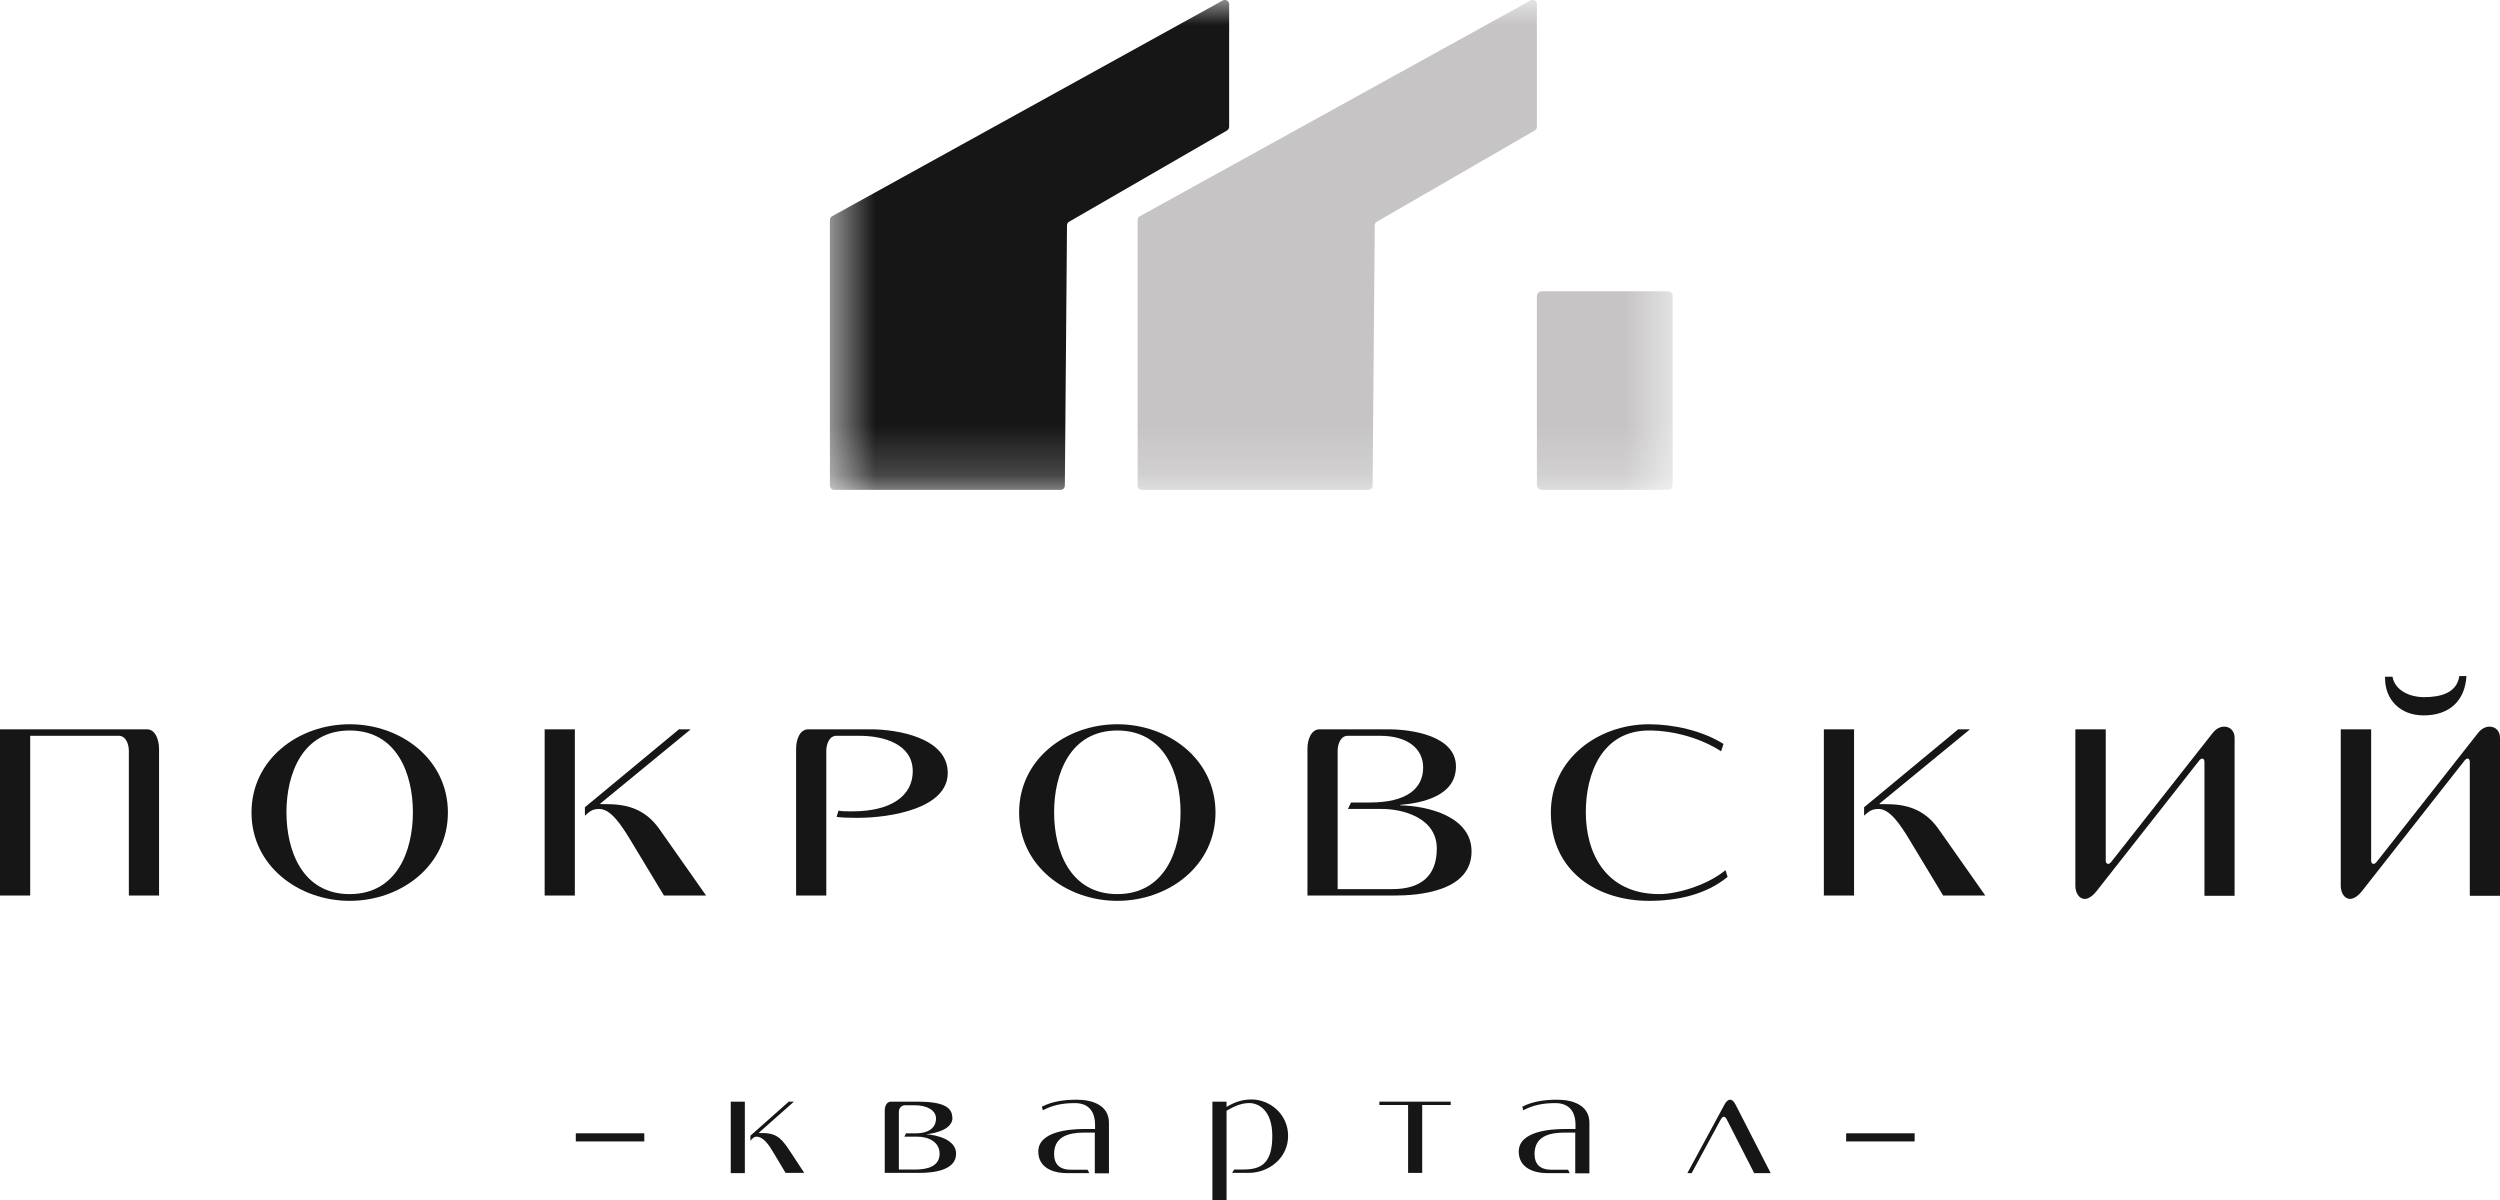 <?xml version="1.0" encoding="UTF-8"?> <svg xmlns="http://www.w3.org/2000/svg" width="50" height="24" viewBox="0 0 50 24" fill="none"><g clip-path="url(#clip0_153_5)"><path d="M0.604 17.911H0V14.586H2.936C3.114 14.586 3.181 14.807 3.181 14.975V17.911H2.577V15.018C2.577 14.879 2.515 14.716 2.376 14.716H0.604V17.911Z" fill="#161616"></path><path d="M6.994 18.017C5.978 18.017 5.03 17.321 5.03 16.251C5.03 15.181 5.973 14.485 6.994 14.485C8.014 14.485 8.958 15.181 8.958 16.251C8.958 17.321 8.014 18.017 6.994 18.017ZM6.994 14.61C6.05 14.61 5.729 15.474 5.729 16.246C5.729 17.019 6.05 17.882 6.994 17.882C7.937 17.882 8.258 17.019 8.258 16.246C8.258 15.474 7.937 14.61 6.994 14.61Z" fill="#161616"></path><path d="M10.893 14.586H11.497V17.911H10.893V14.586ZM13.59 14.586H13.815L12.004 16.073L12.014 16.083H12.129C12.507 16.083 12.891 16.16 13.188 16.582L14.122 17.911H13.279L12.613 16.808C12.416 16.481 12.21 16.179 11.985 16.179C11.889 16.179 11.827 16.203 11.765 16.256L11.698 16.313V16.145L13.585 14.581L13.59 14.586Z" fill="#161616"></path><path d="M17.048 16.227C17.824 16.227 18.255 15.915 18.255 15.426C18.255 14.879 17.671 14.716 17.187 14.716H16.727C16.588 14.716 16.526 14.879 16.526 15.018V17.911H15.922V14.975C15.922 14.802 15.989 14.586 16.167 14.586H17.407C17.949 14.586 18.955 14.754 18.955 15.459C18.955 16.165 17.824 16.357 17.144 16.357C16.986 16.357 16.813 16.352 16.732 16.337L16.77 16.213C16.828 16.227 16.943 16.227 17.053 16.227H17.048Z" fill="#161616"></path><path d="M22.346 18.017C21.331 18.017 20.382 17.321 20.382 16.251C20.382 15.181 21.326 14.485 22.346 14.485C23.367 14.485 24.31 15.181 24.31 16.251C24.31 17.321 23.367 18.017 22.346 18.017ZM22.346 14.61C21.403 14.61 21.082 15.474 21.082 16.246C21.082 17.019 21.403 17.882 22.346 17.882C23.29 17.882 23.611 17.019 23.611 16.246C23.611 15.474 23.29 14.61 22.346 14.61Z" fill="#161616"></path><path d="M29.119 15.33C29.119 15.915 28.458 16.059 28.003 16.098V16.107C28.564 16.117 29.431 16.333 29.431 17.028C29.431 17.825 28.391 17.911 27.884 17.911H26.149V14.975C26.149 14.802 26.216 14.586 26.394 14.586H27.759C28.252 14.586 29.119 14.72 29.119 15.33ZM27.85 17.782C28.391 17.782 28.736 17.542 28.736 16.971C28.736 16.347 28.041 16.179 27.639 16.179H26.959L27.021 16.05H27.395C28.128 16.05 28.463 15.776 28.463 15.349C28.463 14.98 28.161 14.716 27.601 14.716H26.954C26.815 14.716 26.753 14.879 26.753 15.018V17.782H27.85Z" fill="#161616"></path><path d="M34.547 17.542C34.111 17.897 33.536 18.017 32.981 18.017C31.965 18.017 31.017 17.446 31.017 16.251C31.017 15.181 31.96 14.485 32.981 14.485C33.46 14.485 34.044 14.61 34.47 14.879L34.422 15.027C34.03 14.768 33.479 14.61 32.981 14.61C32.037 14.61 31.716 15.474 31.716 16.246C31.716 17.019 32.08 17.882 33.191 17.882C33.522 17.882 34.135 17.715 34.509 17.403L34.552 17.537L34.547 17.542Z" fill="#161616"></path><path d="M36.477 14.586H37.081V17.911H36.477V14.586ZM39.174 14.586H39.4L37.589 16.073L37.598 16.083H37.713C38.092 16.083 38.475 16.16 38.772 16.582L39.706 17.911H38.863L38.197 16.808C38.001 16.481 37.795 16.179 37.57 16.179C37.474 16.179 37.412 16.203 37.349 16.256L37.282 16.313V16.145L39.17 14.581L39.174 14.586Z" fill="#161616"></path><path d="M41.512 14.586H42.115V17.216C42.115 17.244 42.13 17.278 42.163 17.278C42.182 17.278 42.206 17.264 42.235 17.225L44.247 14.668C44.324 14.567 44.41 14.533 44.486 14.533C44.601 14.533 44.692 14.62 44.692 14.754V17.916H44.089V15.244C44.089 15.21 44.079 15.172 44.046 15.172C44.031 15.172 44.002 15.181 43.974 15.224L41.933 17.82C41.847 17.93 41.761 17.979 41.694 17.979C41.584 17.979 41.507 17.858 41.507 17.715V14.596L41.512 14.586Z" fill="#161616"></path><path d="M46.819 14.586H47.423V17.215C47.423 17.244 47.437 17.278 47.471 17.278C47.49 17.278 47.514 17.264 47.543 17.225L49.554 14.668C49.631 14.567 49.717 14.533 49.794 14.533C49.909 14.533 50 14.62 50 14.754V17.916H49.396V15.243C49.396 15.21 49.387 15.171 49.353 15.171C49.339 15.171 49.31 15.181 49.281 15.224L47.241 17.82C47.155 17.93 47.068 17.978 47.001 17.978C46.891 17.978 46.815 17.858 46.815 17.715V14.596L46.819 14.586ZM47.849 13.531C47.897 13.809 48.194 13.943 48.481 13.943C48.807 13.943 49.138 13.862 49.186 13.521H49.329C49.301 14.01 48.994 14.308 48.472 14.308C48.002 14.308 47.701 13.991 47.701 13.564V13.535H47.844L47.849 13.531Z" fill="#161616"></path><path d="M12.886 22.829H11.516V22.666H12.886V22.829Z" fill="#161616"></path><path d="M14.615 23.462V22.033H14.897V23.462H14.615ZM15.769 22.033H15.879L15.17 22.661C15.199 22.661 15.233 22.661 15.257 22.661C15.568 22.661 15.659 22.815 15.817 23.05L16.085 23.458H15.712L15.453 23.026C15.396 22.93 15.276 22.733 15.127 22.733C15.084 22.733 15.055 22.762 15.008 22.815V22.714L15.769 22.038V22.033Z" fill="#161616"></path><path d="M19.05 22.354C19.05 22.584 18.72 22.666 18.523 22.685C18.749 22.7 19.122 22.796 19.122 23.074C19.122 23.405 18.677 23.458 18.389 23.458H17.695V22.21C17.695 22.124 17.733 22.033 17.819 22.033H18.346C18.845 22.033 19.046 22.134 19.046 22.354H19.05ZM18.327 22.666C18.543 22.666 18.72 22.575 18.72 22.369C18.72 22.201 18.533 22.105 18.294 22.105H18.097C18.03 22.105 17.977 22.167 17.977 22.234V23.391H18.303C18.547 23.391 18.792 23.328 18.792 23.074C18.792 22.839 18.571 22.733 18.341 22.733H18.088L18.121 22.666H18.322H18.327Z" fill="#161616"></path><path d="M21.345 23.463C21.063 23.463 20.766 23.357 20.766 23.031C20.766 22.623 21.403 22.58 21.69 22.58H21.901V22.498C21.901 22.234 21.776 22.062 21.498 22.062C21.221 22.062 21.029 22.114 20.857 22.206L20.837 22.134C21.053 22.023 21.297 21.994 21.537 21.994C21.848 21.994 22.179 22.105 22.179 22.455V23.467H21.896V22.652H21.681C21.384 22.652 21.082 22.724 21.082 23.079C21.082 23.28 21.187 23.395 21.422 23.395H21.752L21.786 23.463H21.34H21.345Z" fill="#161616"></path><path d="M24.861 23.39C25.197 23.39 25.446 23.295 25.446 22.719C25.446 22.196 25.163 22.061 24.986 22.061C24.789 22.061 24.627 22.162 24.531 22.215V24H24.248V22.033H24.531V22.138C24.617 22.09 24.78 21.989 25.029 21.989C25.393 21.989 25.762 22.277 25.762 22.719C25.762 23.16 25.378 23.458 24.971 23.458H24.641L24.684 23.39H24.861Z" fill="#161616"></path><path d="M28.444 22.1V23.458H28.162V22.1H27.587V22.033H29.014V22.1H28.44H28.444Z" fill="#161616"></path><path d="M30.954 23.463C30.672 23.463 30.375 23.357 30.375 23.031C30.375 22.623 31.012 22.58 31.299 22.58H31.51V22.498C31.51 22.234 31.385 22.062 31.107 22.062C30.83 22.062 30.638 22.114 30.465 22.206L30.446 22.134C30.662 22.023 30.906 21.994 31.146 21.994C31.457 21.994 31.788 22.105 31.788 22.455V23.467H31.505V22.652H31.289C30.992 22.652 30.691 22.724 30.691 23.079C30.691 23.28 30.796 23.395 31.031 23.395H31.361L31.395 23.463H30.949H30.954Z" fill="#161616"></path><path d="M35.084 23.463L34.542 22.402C34.518 22.354 34.499 22.335 34.475 22.335C34.451 22.335 34.432 22.359 34.408 22.402L33.833 23.463H33.747L34.485 22.1C34.518 22.033 34.561 21.994 34.605 21.994C34.638 21.994 34.676 22.023 34.71 22.09L35.414 23.463H35.079H35.084Z" fill="#161616"></path><path d="M38.293 22.829H36.923V22.666H38.293V22.829Z" fill="#161616"></path><mask id="mask0_153_5" style="mask-type:luminance" maskUnits="userSpaceOnUse" x="16" y="0" width="18" height="10"><path d="M33.459 0H16.584V9.793H33.459V0Z" fill="white"></path></mask><g mask="url(#mask0_153_5)"><path d="M16.598 9.702V4.405C16.598 4.371 16.612 4.342 16.636 4.328L24.454 0.01C24.511 -0.024 24.583 0.019 24.583 0.086V2.533C24.583 2.562 24.569 2.591 24.54 2.61L21.383 4.434C21.354 4.448 21.34 4.477 21.34 4.51L21.297 9.711C21.297 9.759 21.259 9.798 21.211 9.798H16.684C16.636 9.798 16.598 9.755 16.598 9.707V9.702Z" fill="#161616"></path><path d="M22.753 9.702V4.405C22.753 4.371 22.767 4.342 22.791 4.328L30.609 0.01C30.666 -0.024 30.738 0.019 30.738 0.086V2.533C30.738 2.562 30.724 2.591 30.695 2.61L27.538 4.434C27.51 4.448 27.495 4.477 27.495 4.51L27.452 9.711C27.452 9.759 27.414 9.798 27.366 9.798H22.839C22.791 9.798 22.753 9.755 22.753 9.707V9.702Z" fill="#C6C4C5"></path><path d="M30.834 5.825H33.358C33.383 5.825 33.406 5.835 33.426 5.854C33.445 5.873 33.454 5.892 33.454 5.921V9.702C33.454 9.726 33.445 9.75 33.426 9.769C33.406 9.788 33.387 9.798 33.358 9.798H30.834C30.81 9.798 30.786 9.788 30.767 9.769C30.748 9.75 30.738 9.731 30.738 9.702V5.921C30.738 5.897 30.748 5.873 30.767 5.854C30.786 5.835 30.805 5.825 30.834 5.825Z" fill="#C6C4C5"></path></g></g><defs><clipPath id="clip0_153_5"><rect width="50" height="24" fill="white"></rect></clipPath></defs></svg> 